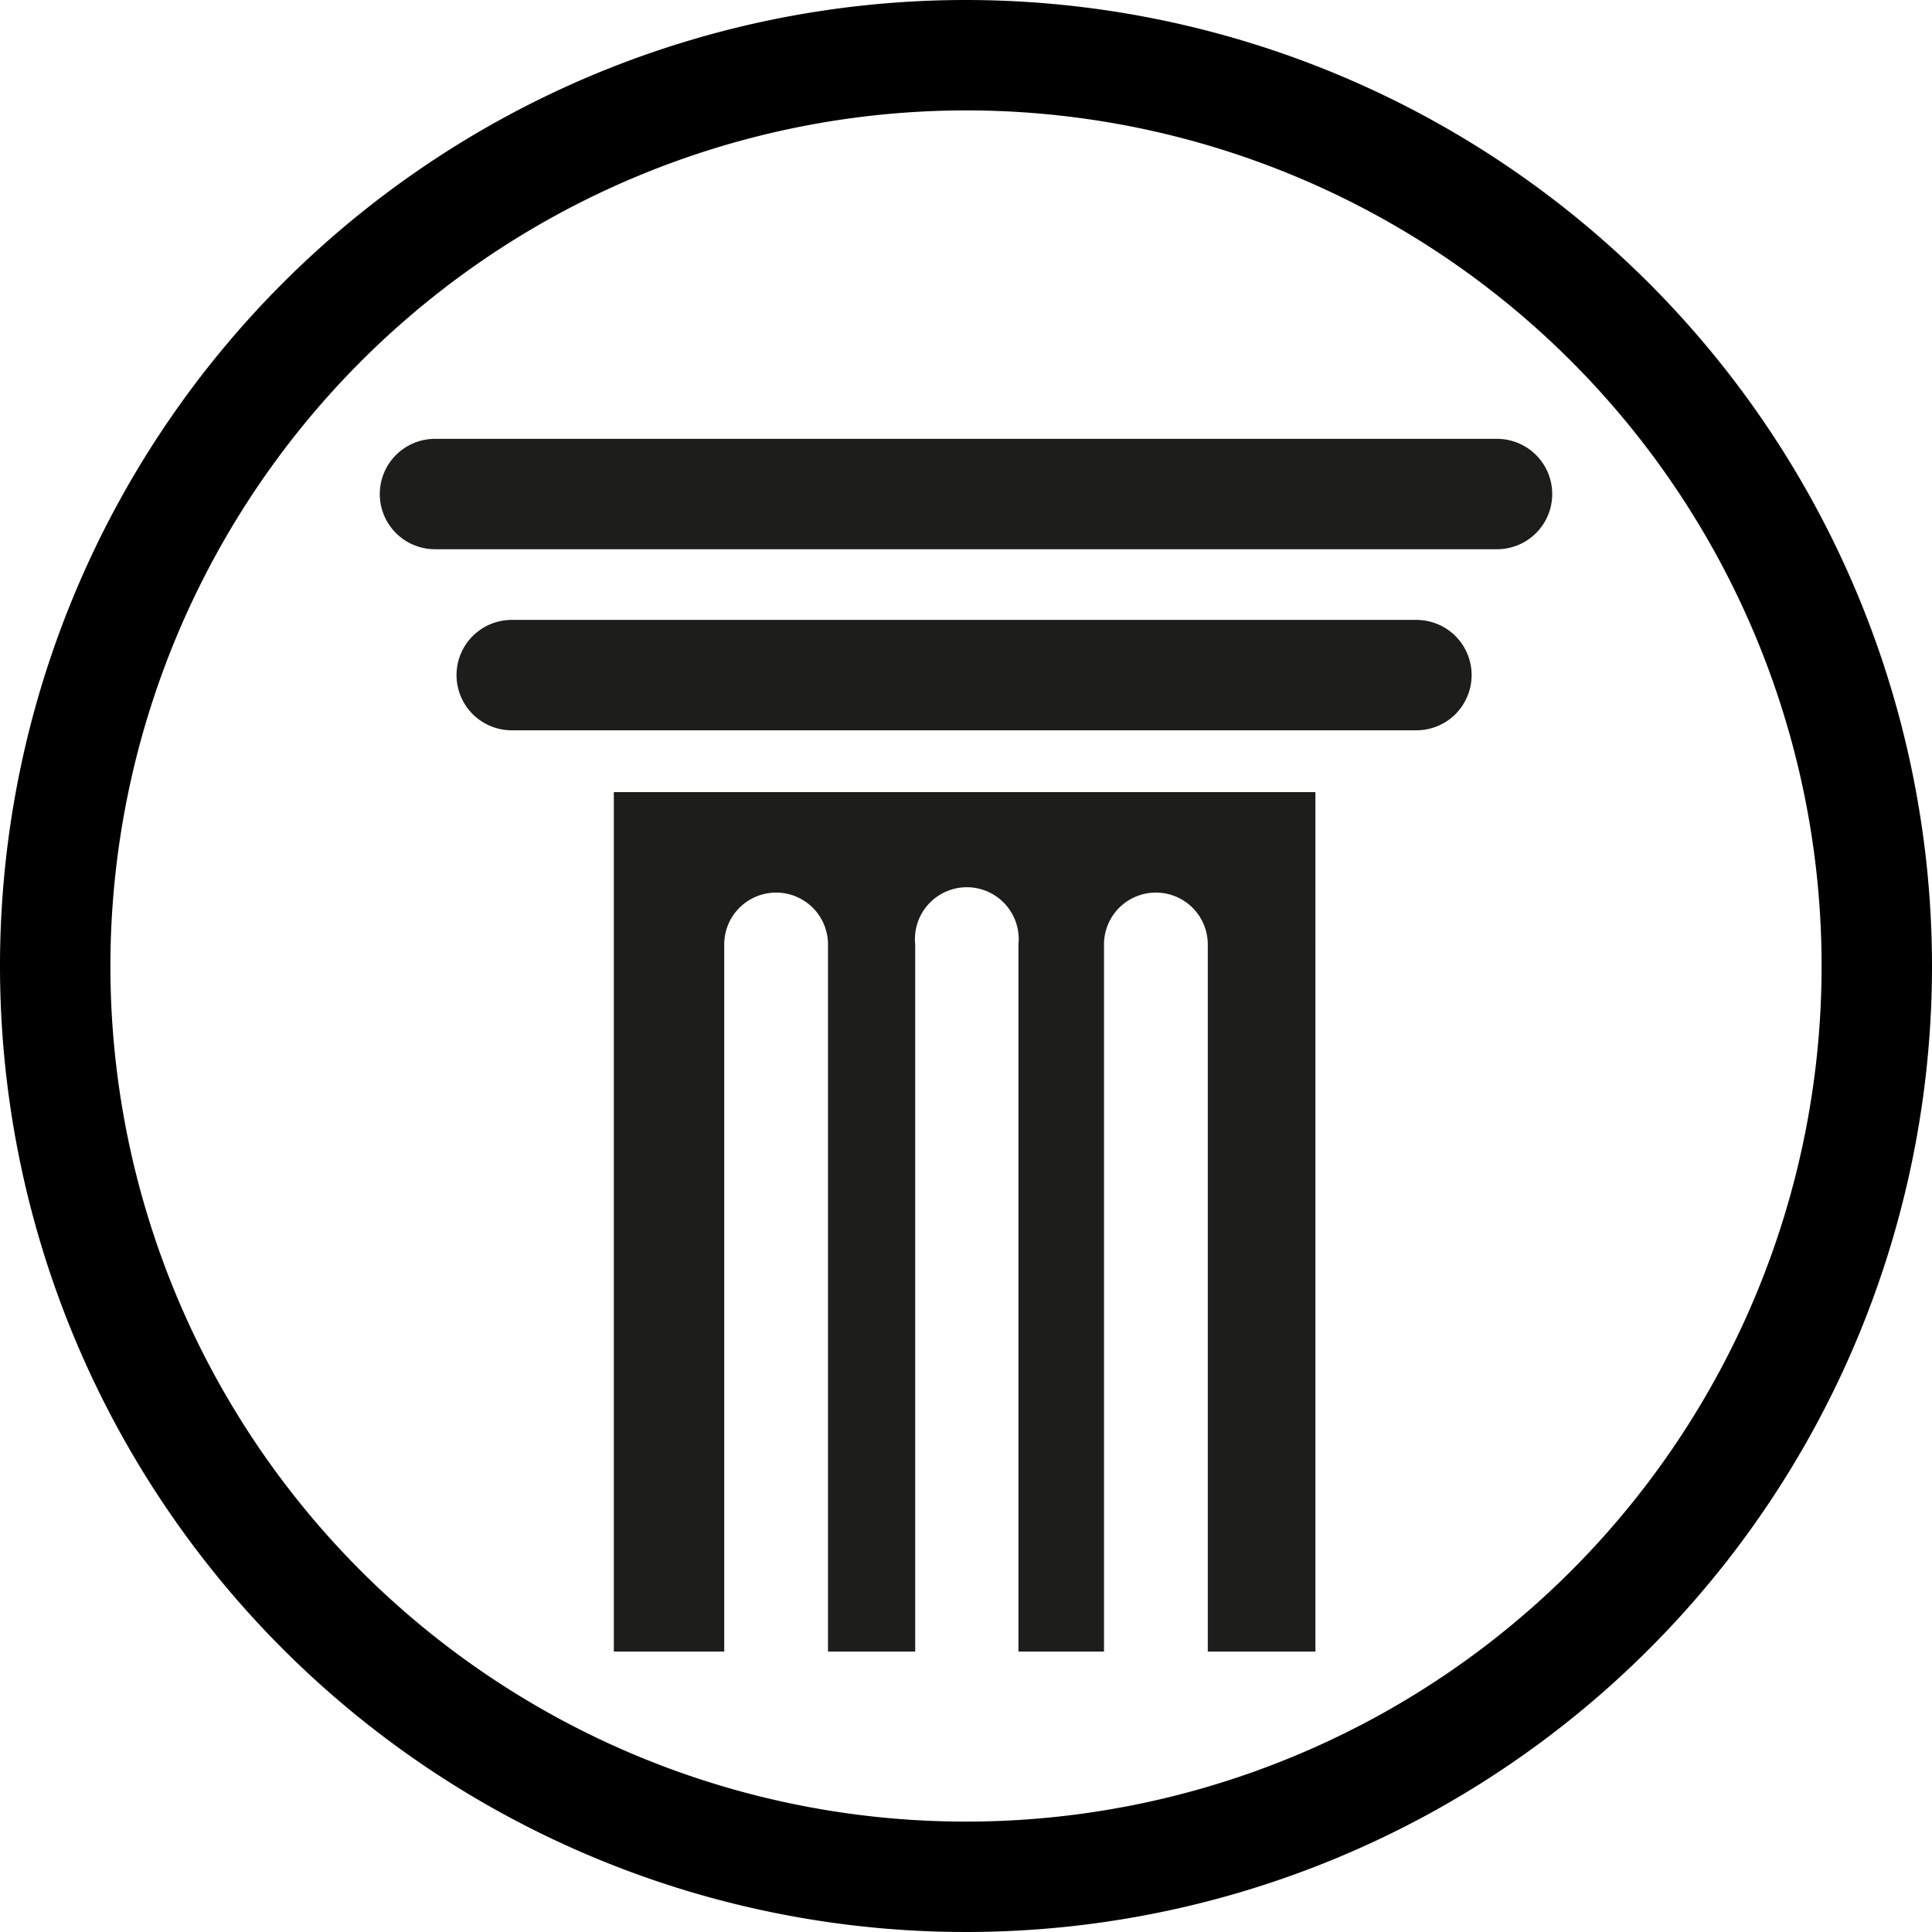 <?xml version="1.0" encoding="UTF-8"?> <svg xmlns="http://www.w3.org/2000/svg" viewBox="0 0 35 35"><defs><style>.cls-1{fill:none;stroke:#1d1d1b;stroke-linecap:round;stroke-miterlimit:10;stroke-width:2px;}.cls-2{fill:#1d1d1b;}</style></defs><g id="Слой_2" data-name="Слой 2"><g id="Слой_1-2" data-name="Слой 1"><path d="M17.5,2A15.5,15.5,0,1,1,2,17.5,15.51,15.51,0,0,1,17.5,2m0-2A17.5,17.5,0,1,0,35,17.5,17.51,17.51,0,0,0,17.5,0Z"></path><line class="cls-1" x1="7.88" y1="8.95" x2="27.12" y2="8.95"></line><line class="cls-1" x1="9.27" y1="12.23" x2="25.66" y2="12.23"></line><path class="cls-2" d="M11.12,14.35V29.92h2V17.11a.94.94,0,1,1,1.88,0V29.92h1.58V17.11a.94.94,0,1,1,1.87,0V29.92H20V17.11a.94.94,0,1,1,1.88,0V29.92h1.95V14.35Z"></path></g></g></svg> 